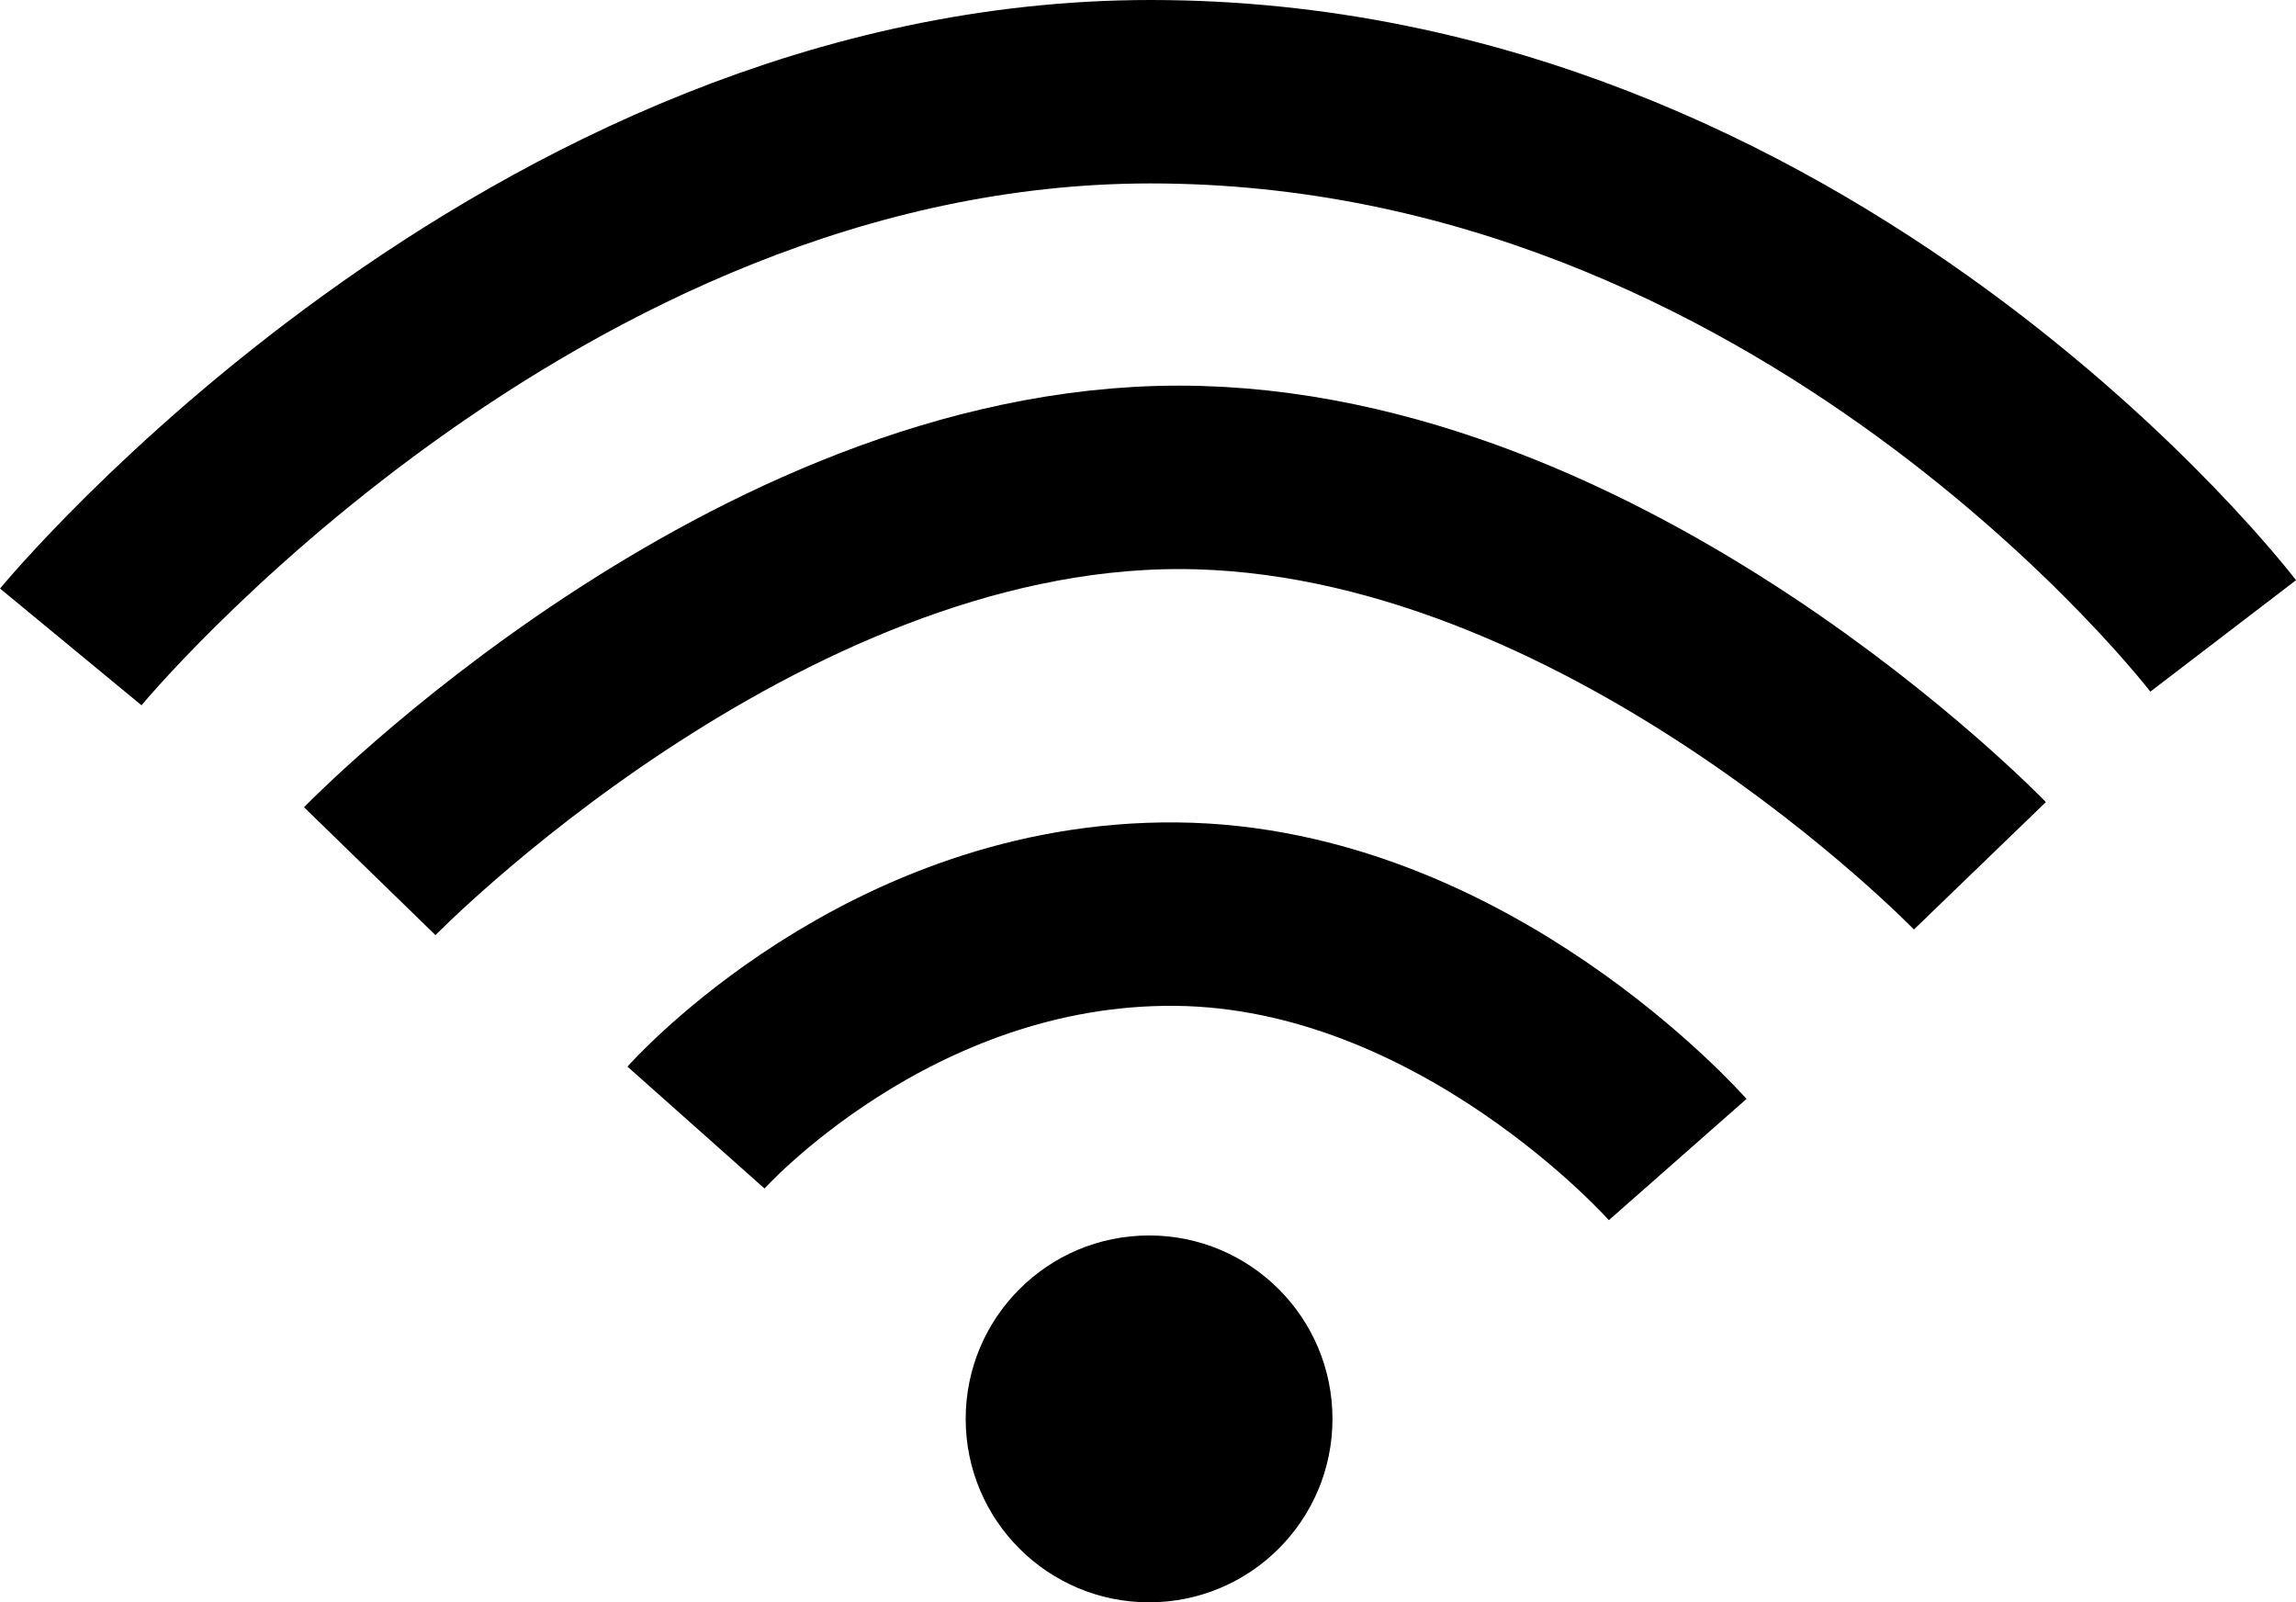 <?xml version="1.0" encoding="UTF-8"?> <svg xmlns="http://www.w3.org/2000/svg" id="Слой_1" data-name="Слой 1" viewBox="0 0 425.66 297"><defs><style>.cls-1{fill:none;stroke:#000;stroke-miterlimit:10;stroke-width:34px;}</style></defs><circle cx="213.03" cy="263" r="34"></circle><path class="cls-1" d="M835,572s35.62-40.06,89-39.56,93,45.49,93,45.49" transform="translate(-705.97 -363)"></path><path class="cls-1" d="M774.52,524.48s71-73,150-73,148.51,72,148.51,72" transform="translate(-705.97 -363)"></path><path class="cls-1" d="M719.09,482.91S804,380,919.29,380c121.71,0,198.84,100.87,198.84,100.87" transform="translate(-705.97 -363)"></path></svg> 